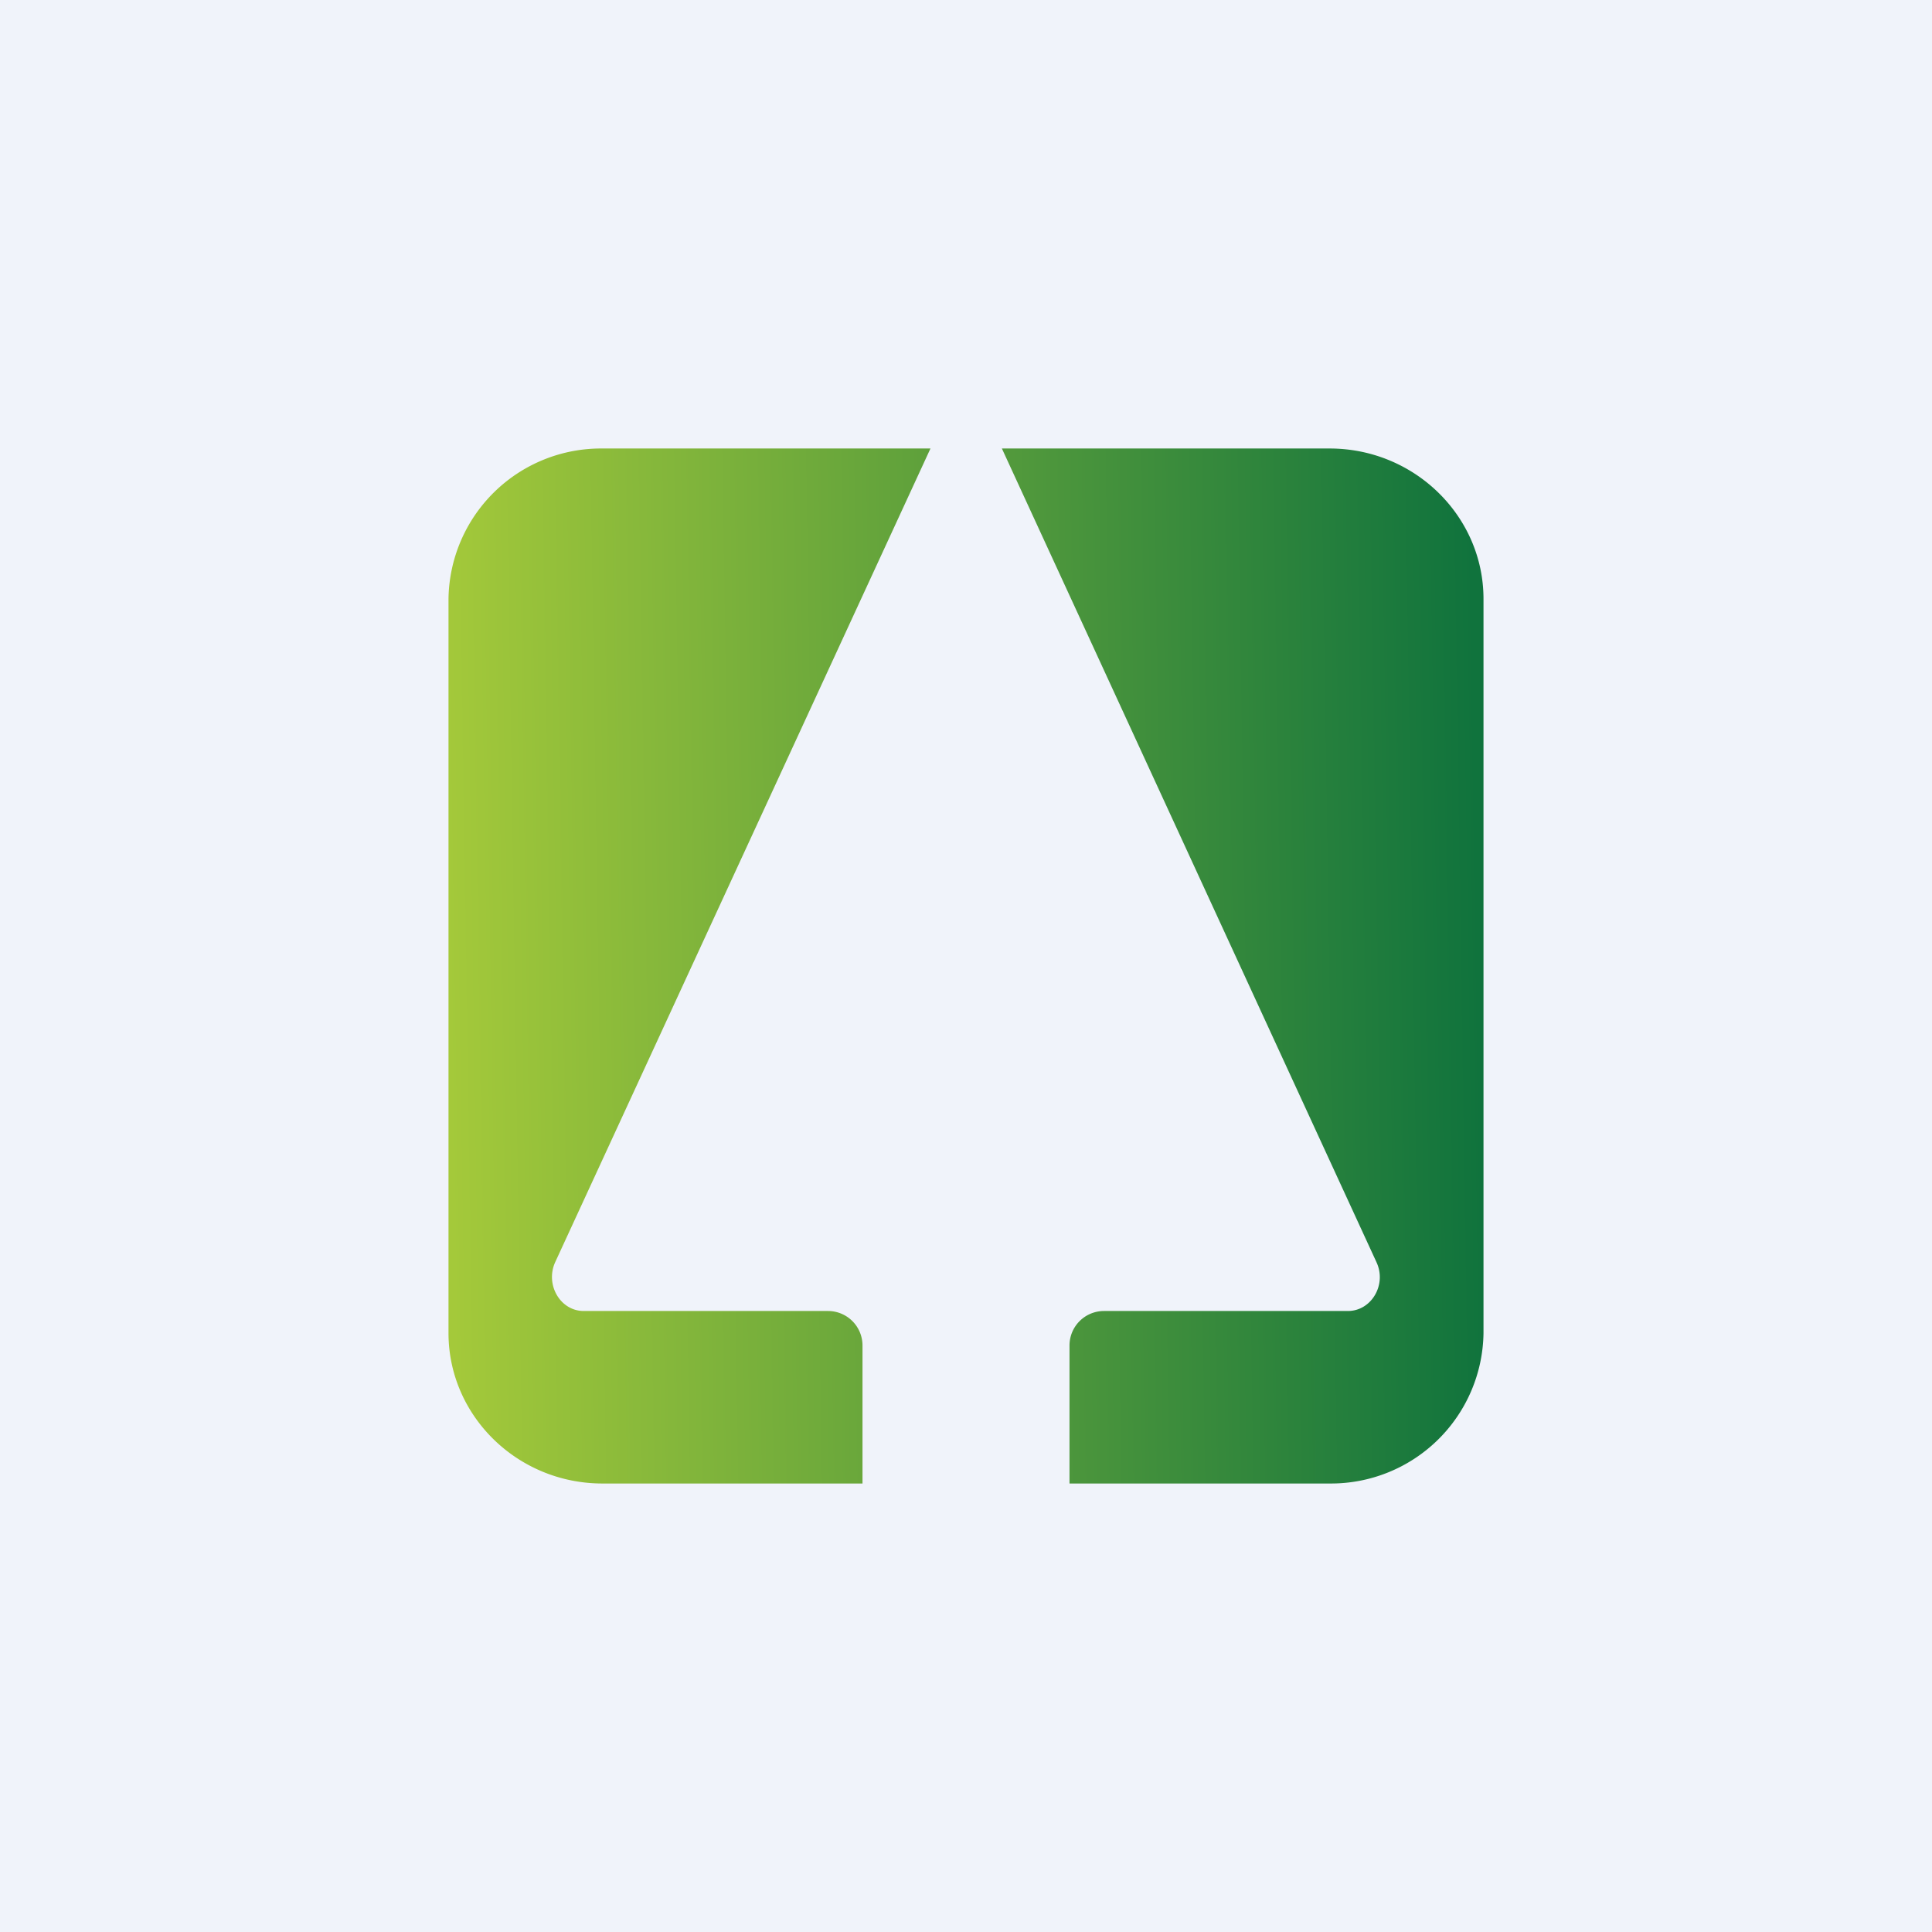 <!-- by TradingView --><svg width="56" height="56" viewBox="0 0 56 56" xmlns="http://www.w3.org/2000/svg"><path fill="#F0F3FA" d="M0 0h56v56H0z"/><path d="M16.92 38c-.68 0-1.12-.76-.83-1.41L26.97 13h-9.51A4.42 4.42 0 0 0 13 17.36v21.28c0 2.4 2 4.36 4.46 4.36H25v-4a1 1 0 0 0-1-1h-7.08ZM31 43h7.54A4.42 4.42 0 0 0 43 38.64V17.36c0-2.4-2-4.36-4.46-4.36h-9.5L39.9 36.59c.3.65-.15 1.41-.83 1.41H32a1 1 0 0 0-1 1v4Z" fill="url(#astazy4u4)"/><defs><linearGradient id="astazy4u4" x1="13" y1="28" x2="43.47" y2="27.53" gradientUnits="userSpaceOnUse"><stop stop-color="#A4C93A"/><stop offset=".98" stop-color="#10733D"/></linearGradient></defs></svg>